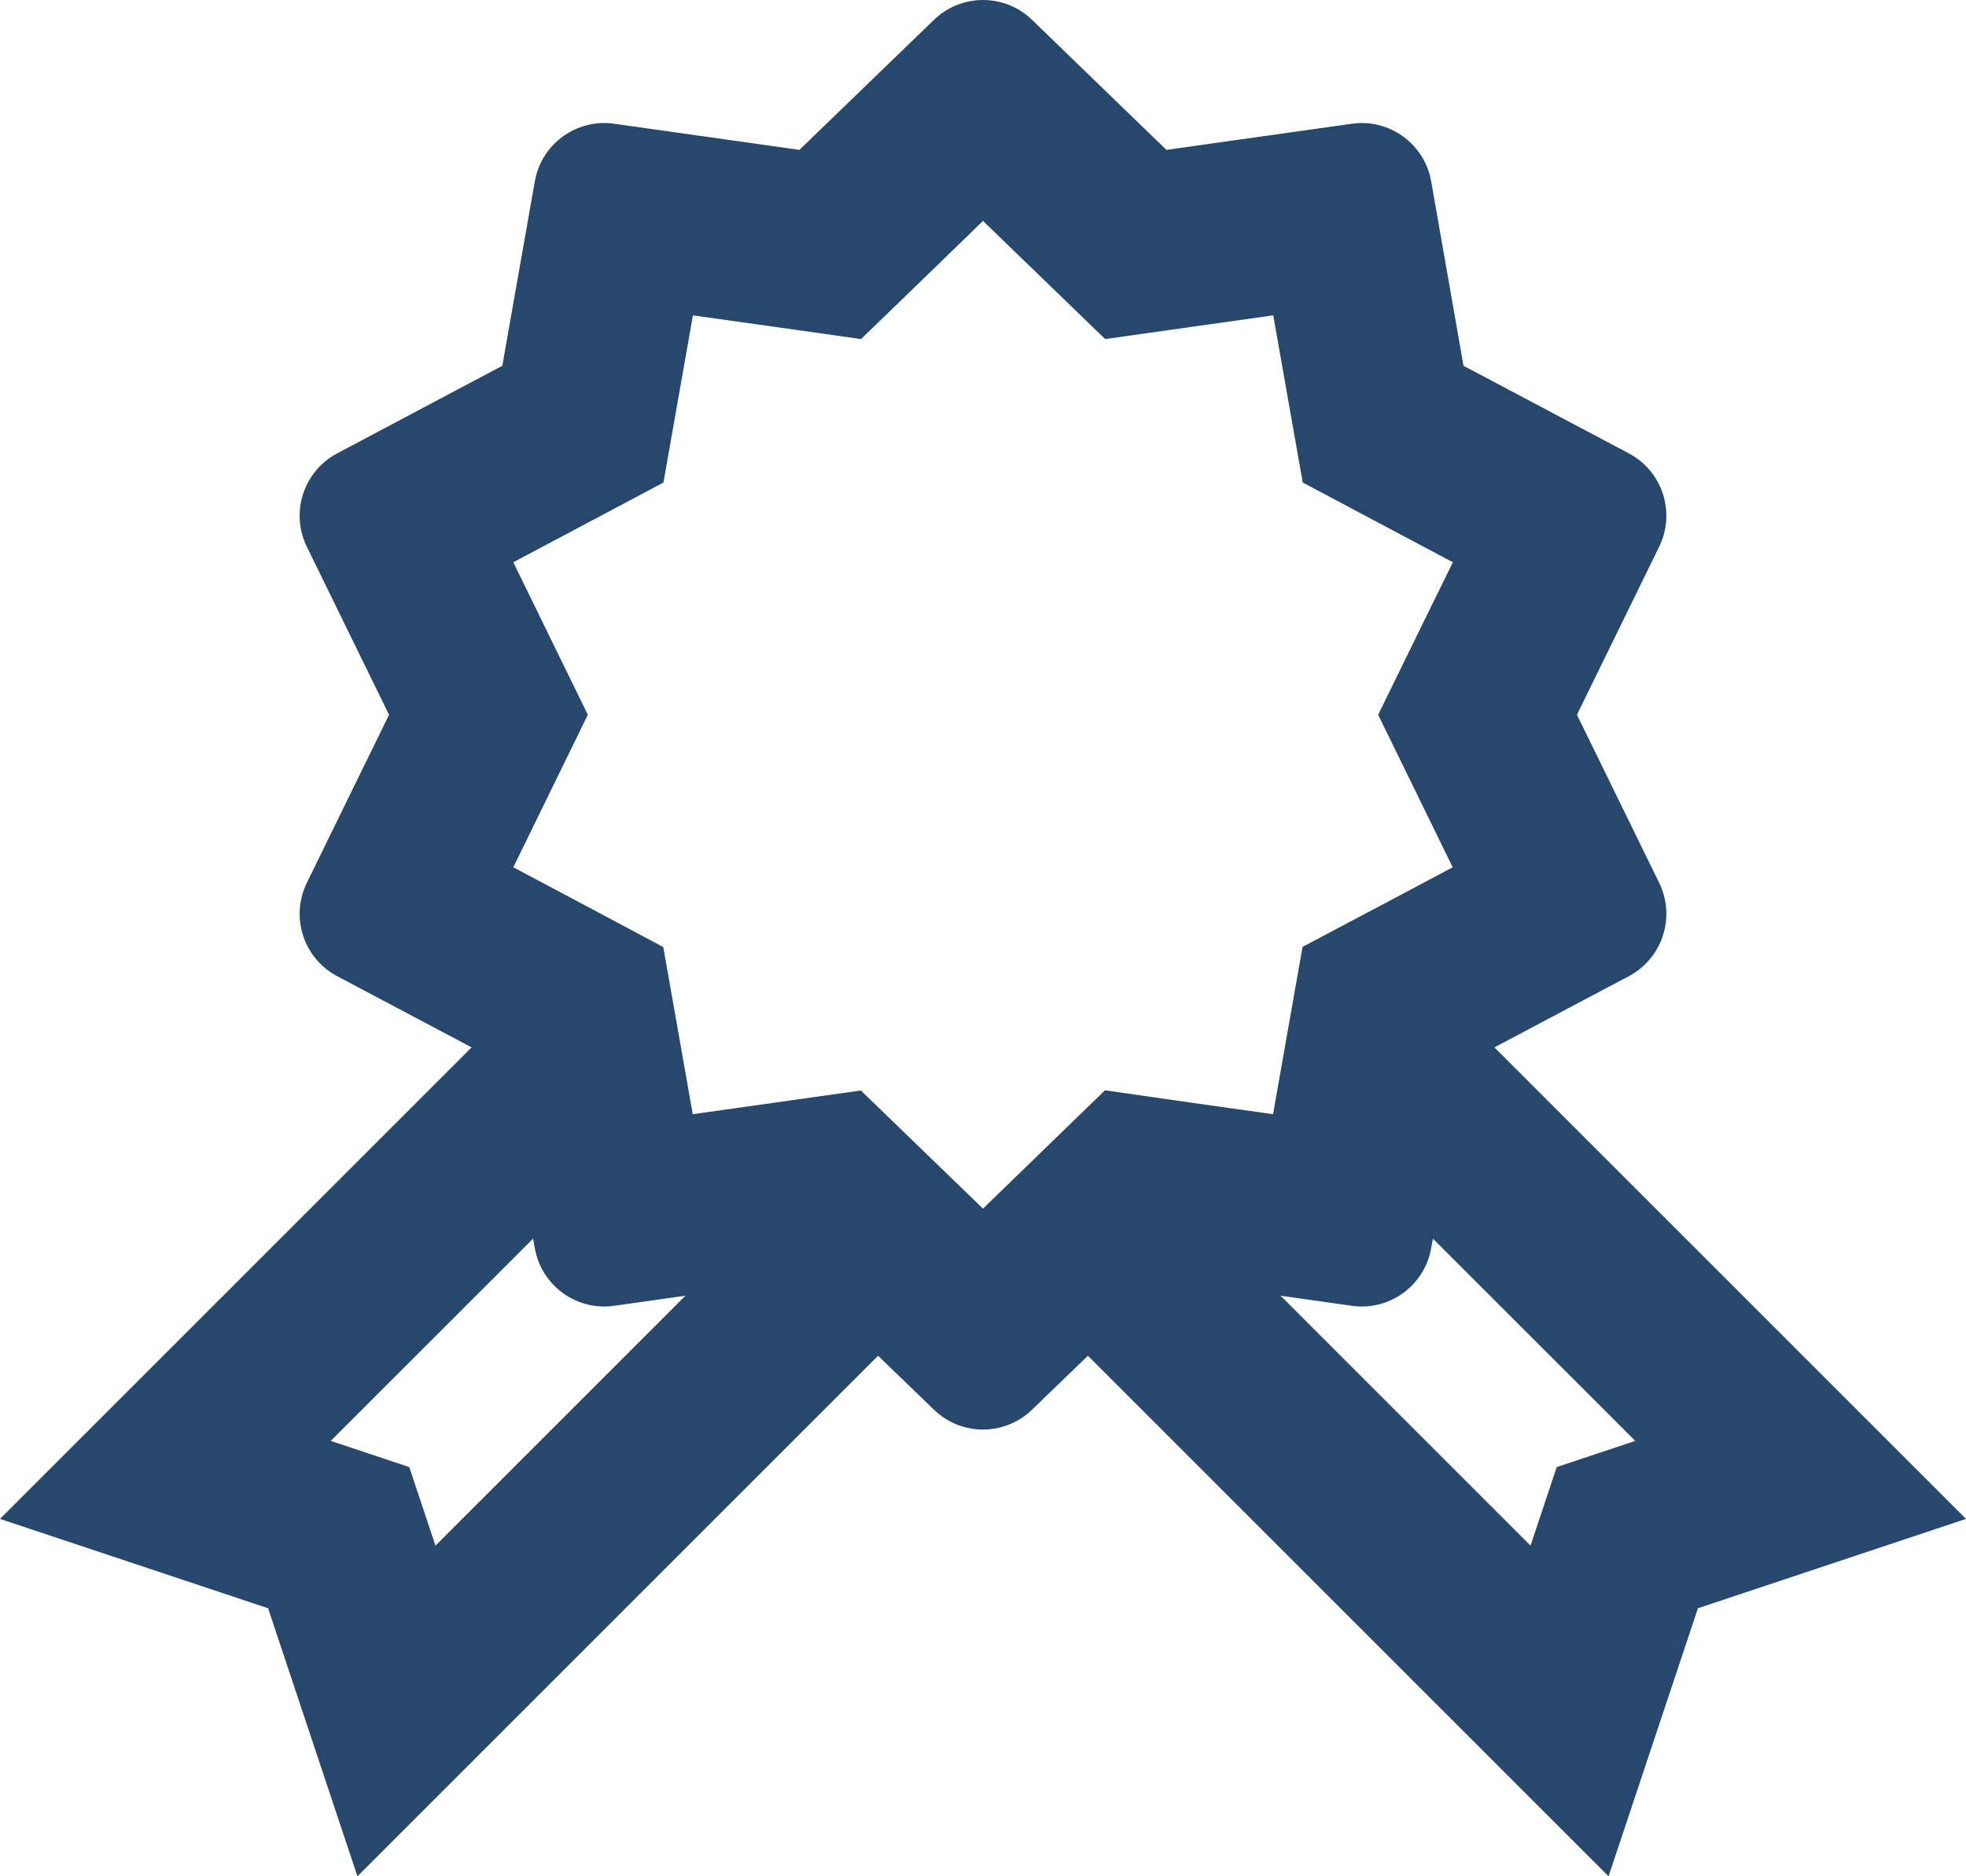 <svg width="44" height="42" viewBox="0 0 44 42" fill="none" xmlns="http://www.w3.org/2000/svg">
<path d="M22 0C21.604 0 21.208 0.149 20.902 0.445L17.891 3.355L13.746 2.77C13.67 2.758 13.597 2.754 13.523 2.754C12.767 2.754 12.103 3.296 11.969 4.062L11.242 8.188L7.547 10.148C6.793 10.548 6.493 11.472 6.867 12.238L8.707 16L6.867 19.762C6.493 20.528 6.793 21.452 7.547 21.852L10.555 23.445L0 34L6 36L8 42L19.652 30.348L20.902 31.555C21.206 31.851 21.604 32 22 32C22.396 32 22.792 31.851 23.098 31.555L24.348 30.348L36 42L38 36L44 34L33.445 23.445L36.453 21.852C37.207 21.452 37.507 20.528 37.133 19.762L35.293 16L37.133 12.238C37.507 11.472 37.207 10.548 36.453 10.148L32.754 8.188L32.031 4.062C31.897 3.296 31.231 2.754 30.477 2.754C30.403 2.754 30.33 2.76 30.254 2.77L26.105 3.355L23.098 0.445C22.794 0.149 22.396 0 22 0ZM22 4.945L23.328 6.23L24.734 7.59L26.672 7.316L28.496 7.059L28.816 8.875L29.156 10.801L30.883 11.719L32.516 12.586L31.703 14.242L30.844 16L31.703 17.758L32.512 19.414L30.879 20.281L29.152 21.195L28.812 23.121L28.492 24.941L26.664 24.684L24.73 24.406L23.324 25.77L22 27.055L20.672 25.77L19.266 24.41L17.328 24.684L15.504 24.941L15.184 23.125L14.844 21.199L13.121 20.281L11.488 19.414L12.297 17.758L13.156 16L12.297 14.242L11.488 12.586L13.121 11.719L14.848 10.801L15.188 8.875L15.508 7.059L17.336 7.316L19.27 7.59L20.676 6.23L22 4.945ZM11.93 27.727L11.969 27.938C12.103 28.703 12.769 29.246 13.523 29.246C13.597 29.246 13.67 29.241 13.746 29.23L15.34 29.004L9.746 34.598L9.16 32.84L7.402 32.254L11.93 27.727ZM32.07 27.727L36.598 32.254L34.84 32.84L34.254 34.598L28.66 29.004L30.254 29.23C30.328 29.241 30.403 29.246 30.477 29.246C31.233 29.246 31.897 28.703 32.031 27.938L32.07 27.727Z" fill="#27476D"/>
</svg>
